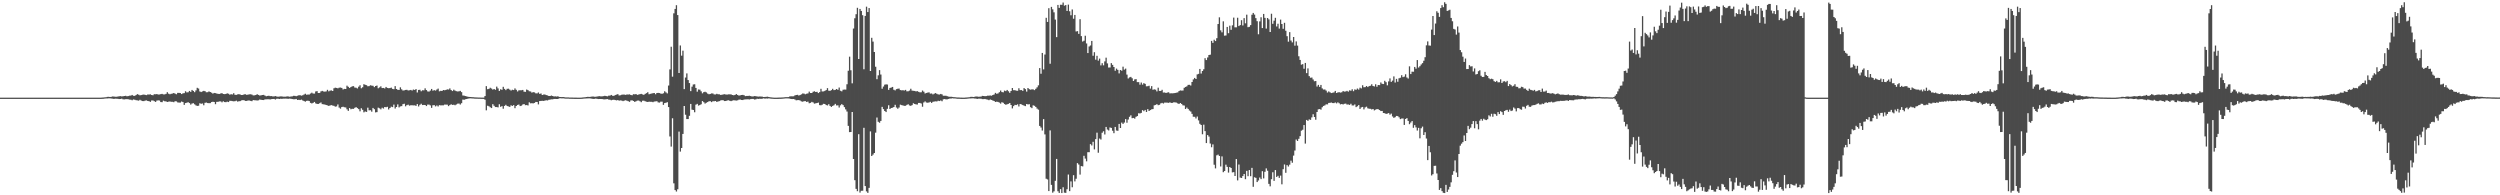 <?xml version="1.0" encoding="UTF-8"?>
<svg xmlns="http://www.w3.org/2000/svg" width="1920" height="150">
  <path d="M0 75.000h1v1.000H0zM1 75.000h1v1.000H1zM2 75.000h1v1.000H2zM3 75.000h1v1.000H3zM4 75.000h1v1.000H4zM5 75.000h1v1.000H5zM6 75.000h1v1.000H6zM7 75.000h1v1.000H7zM8 75.000h1v1.000H8zM9 75.000h1v1.000H9zM10 75.000h1v1.000H10zM11 75.000h1v1.000H11zM12 75.000h1v1.000H12zM13 75.000h1v1.000H13zM14 75.000h1v1.000H14zM15 75.000h1v1.000H15zM16 75.000h1v1.000H16zM17 75.000h1v1.000H17zM18 75.000h1v1.000H18zM19 75.000h1v1.000H19zM20 75.000h1v1.000H20zM21 75.000h1v1.000H21zM22 75.000h1v1.000H22zM23 75.000h1v1.000H23zM24 75.000h1v1.000H24zM25 75.000h1v1.000H25zM26 75.000h1v1.000H26zM27 75.000h1v1.000H27zM28 75.000h1v1.000H28zM29 75.000h1v1.000H29zM30 75.000h1v1.000H30zM31 75.000h1v1.000H31zM32 75.000h1v1.000H32zM33 75.000h1v1.000H33zM34 75.000h1v1.000H34zM35 75.000h1v1.000H35zM36 75.000h1v1.000H36zM37 75.000h1v1.000H37zM38 75.000h1v1.000H38zM39 75.000h1v1.000H39zM40 75.000h1v1.000H40zM41 75.000h1v1.000H41zM42 75.000h1v1.000H42zM43 75.000h1v1.000H43zM44 75.000h1v1.000H44zM45 75.000h1v1.000H45zM46 75.000h1v1.000H46zM47 75.000h1v1.000H47zM48 75.000h1v1.000H48zM49 75.000h1v1.000H49zM50 75.000h1v1.000H50zM51 75.000h1v1.000H51zM52 75.000h1v1.000H52zM53 75.000h1v1.000H53zM54 75.000h1v1.000H54zM55 75.000h1v1.000H55zM56 75.000h1v1.000H56zM57 75.000h1v1.000H57zM58 75.000h1v1.000H58zM59 75.000h1v1.000H59zM60 75.000h1v1.000H60zM61 75.000h1v1.000H61zM62 75.000h1v1.000H62zM63 75.000h1v1.000H63zM64 75.000h1v1.000H64zM65 75.000h1v1.000H65zM66 75.000h1v1.000H66zM67 75.000h1v1.000H67zM68 75.000h1v1.000H68zM69 75.000h1v1.000H69zM70 75.000h1v1.000H70zM71 75.000h1v1.000H71zM72 75.000h1v1.000H72zM73 75.000h1v1.000H73zM74 75.000h1v1.000H74zM75 75.000h1v1.000H75zM76 75.000h1v1.000H76zM77 75.000h1v1.000H77zM78 74.916h1v1.000H78zM79 74.856h1v1.000H79zM80 74.747h1v1.000H80zM81 74.629h1v1.000H81zM82 74.378h1v1.234H82zM83 74.365h1v1.161H83zM84 74.475h1v1.035H84zM85 74.344h1v1.356H85zM86 74.084h1v1.668H86zM87 74.129h1v1.834H87zM88 74.312h1v1.489H88zM89 74.281h1v1.547H89zM90 74.129h1v1.771H90zM91 73.933h1v2.174H91zM92 73.841h1v2.205H92zM93 74.043h1v1.748H93zM94 73.948h1v2.336H94zM95 73.731h1v2.606H95zM96 73.561h1v2.617H96zM97 73.911h1v2.230H97zM98 73.788h1v2.423H98zM99 73.464h1v3.048H99zM100 73.407h1v3.176H100zM101 72.921h1v4.058H101zM102 73.552h1v2.825H102zM103 73.624h1v2.976H103zM104 73.036h1v3.913H104zM105 72.314h1v4.773H105zM106 72.717h1v4.593H106zM107 73.197h1v3.455H107zM108 73.003h1v4.274H108zM109 72.777h1v4.831H109zM110 72.587h1v5.102H110zM111 72.867h1v4.406H111zM112 73.049h1v4.037H112zM113 72.544h1v5.027H113zM114 72.589h1v5.113H114zM115 72.462h1v5.780H115zM116 72.962h1v4.211H116zM117 73.181h1v4.001H117zM118 72.339h1v5.373H118zM119 72.387h1v5.881H119zM120 72.225h1v5.036H120zM121 72.626h1v4.418H121zM122 72.574h1v4.637H122zM123 72.310h1v6.085H123zM124 72.110h1v6.393H124zM125 72.517h1v4.776H125zM126 72.519h1v5.258H126zM127 72.075h1v5.814H127zM128 70.812h1v7.511H128zM129 71.945h1v6.151H129zM130 72.412h1v5.494H130zM131 72.053h1v6.118H131zM132 71.812h1v6.363H132zM133 71.427h1v7.048H133zM134 71.957h1v5.777H134zM135 72.384h1v5.472H135zM136 71.344h1v7.284H136zM137 71.342h1v7.450H137zM138 71.478h1v7.331H138zM139 72.228h1v5.771H139zM140 71.698h1v6.674H140zM141 71.506h1v9.052H141zM142 70.100h1v9.043H142zM143 70.955h1v7.928H143zM144 70.850h1v7.662H144zM145 69.829h1v9.327H145zM146 70.573h1v9.753H146zM147 69.082h1v10.443H147zM148 69.836h1v9.424H148zM149 70.824h1v9.279H149zM150 69.401h1v11.565H150zM151 67.411h1v13.953H151zM152 67.999h1v13.200H152zM153 70.251h1v9.070H153zM154 70.723h1v8.982H154zM155 70.205h1v9.267H155zM156 69.806h1v11.029H156zM157 70.063h1v8.891H157zM158 70.863h1v7.908H158zM159 70.825h1v8.342H159zM160 70.215h1v9.064H160zM161 70.672h1v8.510H161zM162 71.184h1v7.217H162zM163 71.870h1v6.267H163zM164 71.370h1v6.977H164zM165 71.522h1v8.501H165zM166 71.847h1v6.405H166zM167 72.112h1v6.091H167zM168 72.123h1v5.774H168zM169 71.758h1v6.142H169zM170 71.511h1v7.060H170zM171 72.184h1v5.577H171zM172 72.315h1v6.087H172zM173 72.135h1v6.359H173zM174 71.669h1v6.399H174zM175 72.001h1v6.374H175zM176 72.691h1v4.721H176zM177 72.329h1v5.131H177zM178 72.530h1v5.119H178zM179 71.575h1v6.257H179zM180 72.799h1v4.911H180zM181 72.847h1v4.453H181zM182 72.505h1v5.521H182zM183 72.286h1v5.499H183zM184 72.600h1v5.048H184zM185 72.979h1v4.138H185zM186 72.915h1v3.968H186zM187 72.459h1v4.560H187zM188 72.421h1v5.116H188zM189 72.876h1v4.639H189zM190 72.653h1v4.522H190zM191 72.429h1v4.780H191zM192 72.411h1v5.064H192zM193 72.635h1v5.070H193zM194 73.264h1v3.588H194zM195 73.215h1v3.792H195zM196 72.958h1v4.083H196zM197 72.341h1v4.892H197zM198 72.913h1v4.125H198zM199 73.363h1v3.061H199zM200 73.215h1v3.420H200zM201 72.956h1v3.845H201zM202 72.854h1v3.994H202zM203 73.440h1v2.888H203zM204 73.931h1v2.343H204zM205 73.669h1v2.586H205zM206 73.518h1v2.708H206zM207 73.808h1v2.575H207zM208 73.778h1v2.336H208zM209 74.013h1v1.996H209zM210 74.034h1v1.929H210zM211 73.790h1v2.636H211zM212 74.080h1v1.812H212zM213 74.279h1v1.504H213zM214 74.153h1v1.854H214zM215 74.016h1v1.825H215zM216 74.052h1v1.877H216zM217 74.248h1v1.528H217zM218 74.262h1v1.513H218zM219 74.260h1v1.483H219zM220 73.993h1v1.850H220zM221 74.079h1v1.785H221zM222 74.270h1v1.452H222zM223 74.106h1v1.751H223zM224 73.969h1v2.138H224zM225 73.555h1v2.696H225zM226 73.609h1v2.628H226zM227 73.876h1v2.095H227zM228 73.525h1v3.266H228zM229 73.176h1v3.466H229zM230 73.131h1v3.735H230zM231 73.459h1v3.036H231zM232 73.163h1v3.999H232zM233 72.584h1v5.047H233zM234 71.986h1v6.099H234zM235 72.757h1v4.705H235zM236 72.597h1v4.733H236zM237 72.599h1v5.008H237zM238 71.847h1v7.142H238zM239 71.166h1v8.320H239zM240 71.835h1v7.177H240zM241 71.861h1v6.438H241zM242 70.237h1v9.167H242zM243 69.965h1v9.841H243zM244 71.430h1v8.386H244zM245 71.398h1v7.922H245zM246 70.217h1v8.473H246zM247 69.771h1v10.181H247zM248 70.267h1v9.846H248zM249 70.409h1v9.893H249zM250 70.179h1v10.449H250zM251 68.965h1v11.990H251zM252 70.127h1v11.226H252zM253 69.583h1v11.425H253zM254 69.409h1v11.313H254zM255 69.907h1v11.159H255zM256 67.784h1v13.526H256zM257 67.314h1v14.608H257zM258 67.543h1v14.191H258zM259 67.815h1v12.408H259zM260 67.304h1v15.355H260zM261 67.210h1v16.240H261zM262 67.537h1v14.688H262zM263 68.732h1v13.254H263zM264 68.260h1v14.099H264zM265 68.362h1v14.194H265zM266 65.785h1v18.174H266zM267 66.680h1v18.474H267zM268 67.509h1v15.503H268zM269 66.854h1v17.056H269zM270 66.290h1v17.258H270zM271 66.157h1v17.441H271zM272 67.212h1v15.604H272zM273 67.401h1v14.893H273zM274 67.941h1v15.093H274zM275 66.542h1v17.260H275zM276 65.473h1v20.038H276zM277 67.774h1v15.350H277zM278 67.024h1v17.292H278zM279 64.671h1v21.625H279zM280 65.126h1v20.503H280zM281 65.438h1v20.524H281zM282 66.231h1v16.434H282zM283 66.136h1v18.611H283zM284 65.474h1v19.169H284zM285 65.729h1v20.021H285zM286 65.909h1v16.999H286zM287 66.936h1v16.916H287zM288 66.046h1v20.262H288zM289 65.666h1v20.446H289zM290 67.787h1v14.920H290zM291 67.147h1v16.075H291zM292 66.290h1v17.682H292zM293 67.623h1v15.107H293zM294 67.527h1v15.838H294zM295 67.924h1v14.276H295zM296 66.743h1v15.613H296zM297 67.544h1v14.493H297zM298 67.733h1v16.314H298zM299 67.613h1v15.310H299zM300 67.263h1v14.653H300zM301 68.271h1v14.016H301zM302 68.530h1v11.824H302zM303 66.132h1v17.210H303zM304 68.366h1v13.801H304zM305 68.977h1v11.213H305zM306 69.093h1v13.410H306zM307 67.088h1v14.633H307zM308 68.621h1v12.894H308zM309 69.541h1v10.459H309zM310 69.377h1v10.304H310zM311 69.072h1v12.609H311zM312 68.942h1v11.825H312zM313 69.480h1v10.909H313zM314 69.344h1v11.794H314zM315 69.094h1v11.754H315zM316 69.524h1v11.302H316zM317 68.737h1v12.206H317zM318 69.072h1v11.805H318zM319 68.388h1v12.917H319zM320 70.998h1v8.922H320zM321 69.046h1v12.709H321zM322 68.892h1v11.575H322zM323 70.099h1v9.548H323zM324 69.343h1v11.359H324zM325 69.396h1v11.173H325zM326 67.816h1v12.839H326zM327 69.147h1v12.305H327zM328 70.206h1v10.150H328zM329 70.352h1v10.005H329zM330 69.565h1v11.370H330zM331 68.315h1v14.540H331zM332 69.644h1v11.186H332zM333 69.246h1v11.496H333zM334 69.576h1v12.125H334zM335 68.763h1v12.248H335zM336 68.053h1v13.723H336zM337 70.163h1v10.590H337zM338 69.721h1v11.245H338zM339 69.895h1v10.977H339zM340 69.141h1v11.730H340zM341 69.325h1v10.995H341zM342 69.071h1v11.261H342zM343 68.614h1v11.754H343zM344 68.745h1v12.790H344zM345 67.912h1v12.766H345zM346 69.176h1v10.883H346zM347 69.926h1v10.658H347zM348 68.845h1v11.571H348zM349 69.573h1v11.261H349zM350 70.034h1v10.180H350zM351 70.233h1v9.376H351zM352 70.124h1v9.396H352zM353 69.768h1v10.510H353zM354 70.739h1v8.513H354zM355 73.333h1v3.154H355zM356 73.470h1v3.163H356zM357 73.799h1v2.423H357zM358 74.020h1v2.025H358zM359 74.332h1v1.413H359zM360 74.430h1v1.126H360zM361 74.496h1v1.006H361zM362 74.623h1v1.000H362zM363 74.666h1v1.000H363zM364 74.761h1v1.000H364zM365 74.806h1v1.000H365zM366 74.830h1v1.000H366zM367 74.885h1v1.000H367zM368 74.904h1v1.000H368zM369 74.937h1v1.000H369zM370 74.956h1v1.000H370zM371 74.973h1v1.000H371zM372 73.761h1v2.849H372zM373 66.128h1v18.602H373zM374 68.520h1v12.683H374zM375 68.239h1v13.394H375zM376 67.375h1v15.031H376zM377 67.982h1v15.004H377zM378 68.839h1v11.190H378zM379 68.356h1v12.883H379zM380 68.988h1v13.249H380zM381 66.515h1v15.718H381zM382 67.903h1v14.573H382zM383 69.827h1v10.231H383zM384 68.542h1v13.479H384zM385 68.967h1v12.538H385zM386 66.672h1v16.814H386zM387 68.232h1v13.138H387zM388 69.205h1v11.303H388zM389 68.192h1v13.241H389zM390 68.073h1v13.630H390zM391 68.839h1v13.265H391zM392 69.535h1v11.367H392zM393 68.928h1v12.441H393zM394 69.196h1v11.528H394zM395 67.875h1v15.236H395zM396 68.988h1v12.401H396zM397 70.269h1v10.317H397zM398 69.364h1v10.930H398zM399 69.319h1v12.151H399zM400 69.333h1v11.801H400zM401 69.069h1v11.227H401zM402 70.376h1v9.507H402zM403 70.545h1v10.258H403zM404 68.780h1v11.896H404zM405 69.215h1v11.781H405zM406 70.080h1v8.535H406zM407 70.248h1v9.103H407zM408 71.121h1v8.160H408zM409 70.779h1v8.628H409zM410 70.946h1v8.126H410zM411 71.676h1v6.602H411zM412 71.740h1v6.602H412zM413 71.001h1v9.166H413zM414 72.074h1v5.539H414zM415 71.758h1v5.780H415zM416 72.964h1v4.449H416zM417 72.579h1v4.934H417zM418 72.545h1v4.696H418zM419 73.015h1v4.001H419zM420 73.275h1v3.879H420zM421 73.738h1v2.903H421zM422 73.711h1v2.781H422zM423 73.383h1v2.906H423zM424 73.729h1v2.567H424zM425 74.095h1v1.873H425zM426 73.984h1v1.982H426zM427 74.131h1v1.900H427zM428 73.913h1v2.137H428zM429 74.447h1v1.053H429zM430 74.480h1v1.000H430zM431 74.555h1v1.000H431zM432 74.499h1v1.000H432zM433 74.667h1v1.000H433zM434 74.787h1v1.000H434zM435 74.780h1v1.000H435zM436 74.780h1v1.000H436zM437 74.884h1v1.000H437zM438 74.888h1v1.000H438zM439 74.925h1v1.000H439zM440 74.941h1v1.000H440zM441 74.964h1v1.000H441zM442 74.967h1v1.000H442zM443 74.989h1v1.000H443zM444 74.997h1v1.000H444zM445 74.999h1v1.000H445zM446 74.933h1v1.000H446zM447 74.857h1v1.000H447zM448 74.749h1v1.000H448zM449 74.654h1v1.000H449zM450 74.500h1v1.113H450zM451 74.365h1v1.204H451zM452 74.422h1v1.087H452zM453 74.344h1v1.288H453zM454 74.209h1v1.544H454zM455 74.084h1v1.879H455zM456 74.287h1v1.626H456zM457 74.281h1v1.423H457zM458 74.129h1v1.771H458zM459 73.942h1v2.165H459zM460 73.841h1v2.205H460zM461 74.043h1v1.971H461zM462 73.987h1v2.092H462zM463 73.847h1v2.453H463zM464 73.561h1v2.776H464zM465 73.758h1v2.415H465zM466 73.985h1v2.113H466zM467 73.464h1v3.048H467zM468 73.407h1v3.176H468zM469 72.921h1v4.058H469zM470 73.516h1v3.197H470zM471 73.624h1v2.976H471zM472 73.036h1v3.827H472zM473 72.666h1v4.421H473zM474 72.314h1v4.530H474zM475 73.304h1v4.007H475zM476 73.171h1v3.921H476zM477 72.777h1v4.500H477zM478 72.587h1v5.102H478zM479 72.644h1v4.629H479zM480 72.867h1v4.160H480zM481 72.544h1v4.811H481zM482 72.589h1v5.113H482zM483 72.462h1v5.780H483zM484 72.962h1v4.211H484zM485 73.181h1v3.857H485zM486 72.339h1v5.207H486zM487 72.430h1v5.838H487zM488 72.225h1v5.564H488zM489 72.847h1v4.414H489zM490 72.626h1v4.585H490zM491 72.310h1v5.438H491zM492 72.110h1v6.393H492zM493 72.513h1v4.876H493zM494 72.879h1v4.414H494zM495 72.075h1v5.701H495zM496 71.548h1v6.564H496zM497 70.812h1v7.511H497zM498 72.412h1v5.684H498zM499 72.053h1v6.118H499zM500 71.812h1v6.363H500zM501 71.589h1v6.885H501zM502 71.427h1v6.573H502zM503 72.404h1v5.452H503zM504 71.403h1v6.316H504zM505 71.342h1v7.286H505zM506 71.456h1v7.354H506zM507 71.908h1v6.150H507zM508 72.034h1v6.071H508zM509 71.626h1v8.932H509zM510 70.100h1v9.042H510zM511 70.955h1v7.928H511zM512 71.728h1v6.784H512zM513 65.706h1v16.514H513zM514 53.314h1v51.477H514zM515 35.914h1v76.671H515zM516 58.860h1v31.980H516zM517 10.238h1v130.573H517zM518 6.877h1v139.112H518zM519 3.993h1v143.101H519zM520 11.590h1v133.760H520zM521 56.089h1v44.997H521zM522 34.912h1v81.540H522zM523 42.771h1v70.869H523zM524 38.927h1v63.921H524zM525 68.443h1v12.948H525zM526 59.533h1v28.571H526zM527 56.386h1v35.035H527zM528 61.494h1v29.948H528zM529 63.771h1v25.167H529zM530 70.012h1v9.806H530zM531 66.577h1v17.666H531zM532 64.844h1v19.660H532zM533 64.726h1v21.512H533zM534 67.514h1v12.893H534zM535 70.391h1v9.369H535zM536 68.732h1v12.388H536zM537 68.866h1v11.848H537zM538 70.168h1v9.929H538zM539 71.670h1v5.938H539zM540 70.738h1v7.753H540zM541 70.462h1v9.101H541zM542 70.941h1v7.975H542zM543 71.907h1v6.505H543zM544 72.381h1v5.378H544zM545 72.121h1v5.602H545zM546 71.709h1v6.723H546zM547 71.774h1v6.011H547zM548 72.511h1v5.256H548zM549 72.562h1v4.993H549zM550 72.058h1v6.241H550zM551 72.400h1v5.520H551zM552 72.430h1v5.229H552zM553 72.934h1v4.230H553zM554 72.763h1v4.141H554zM555 72.521h1v4.509H555zM556 72.326h1v5.273H556zM557 72.618h1v4.929H557zM558 72.661h1v4.492H558zM559 72.445h1v4.570H559zM560 72.436h1v4.986H560zM561 72.498h1v5.187H561zM562 72.977h1v4.297H562zM563 73.173h1v3.819H563zM564 72.920h1v4.178H564zM565 72.263h1v4.976H565zM566 72.912h1v4.122H566zM567 73.426h1v3.138H567zM568 73.212h1v3.221H568zM569 72.959h1v3.824H569zM570 72.851h1v4.012H570zM571 73.181h1v3.283H571zM572 73.840h1v2.492H572zM573 73.657h1v2.614H573zM574 73.668h1v2.563H574zM575 73.518h1v2.864H575zM576 73.778h1v2.340H576zM577 74.070h1v1.933H577zM578 74.011h1v1.979H578zM579 73.771h1v2.647H579zM580 73.888h1v2.393H580zM581 74.061h1v1.761H581zM582 74.166h1v1.794H582zM583 74.062h1v1.773H583zM584 74.115h1v1.833H584zM585 74.252h1v1.517H585zM586 74.472h1v1.062H586zM587 74.442h1v1.330H587zM588 74.346h1v1.292H588zM589 74.252h1v1.469H589zM590 74.520h1v1.007H590zM591 74.721h1v1.000H591zM592 74.807h1v1.000H592zM593 74.891h1v1.000H593zM594 74.999h1v1.000H594zM595 74.994h1v1.000H595zM596 74.984h1v1.000H596zM597 74.965h1v1.000H597zM598 74.929h1v1.000H598zM599 74.919h1v1.000H599zM600 74.861h1v1.000H600zM601 74.797h1v1.000H601zM602 74.700h1v1.000H602zM603 74.585h1v1.000H603zM604 74.590h1v1.000H604zM605 74.532h1v1.067H605zM606 74.084h1v1.663H606zM607 73.953h1v2.072H607zM608 73.961h1v2.129H608zM609 73.910h1v2.097H609zM610 73.289h1v3.172H610zM611 72.982h1v4.073H611zM612 72.824h1v4.053H612zM613 73.362h1v3.501H613zM614 72.991h1v4.223H614zM615 72.426h1v5.426H615zM616 71.790h1v6.363H616zM617 71.896h1v5.815H617zM618 72.419h1v5.260H618zM619 71.999h1v6.276H619zM620 71.726h1v6.323H620zM621 70.357h1v8.933H621zM622 71.435h1v7.554H622zM623 71.439h1v6.777H623zM624 70.445h1v8.239H624zM625 70.112h1v9.485H625zM626 70.676h1v8.663H626zM627 70.495h1v8.586H627zM628 71.491h1v7.322H628zM629 70.778h1v9.987H629zM630 68.181h1v12.714H630zM631 70.241h1v10.204H631zM632 70.201h1v9.510H632zM633 69.787h1v10.076H633zM634 69.156h1v11.531H634zM635 67.698h1v13.289H635zM636 69.637h1v10.389H636zM637 69.786h1v11.596H637zM638 69.242h1v12.860H638zM639 68.180h1v13.189H639zM640 69.235h1v11.608H640zM641 69.036h1v10.745H641zM642 68.366h1v12.613H642zM643 68.948h1v11.934H643zM644 67.226h1v15.348H644zM645 69.685h1v11.190H645zM646 70.133h1v9.850H646zM647 68.922h1v11.841H647zM648 68.785h1v13.472H648zM649 68.835h1v15.194H649zM650 64.733h1v20.919H650zM651 54.308h1v42.341H651zM652 43.506h1v57.953H652zM653 53.982h1v47.397H653zM654 63.987h1v22.038H654zM655 21.906h1v100.196H655zM656 14.043h1v124.355H656zM657 10.898h1v134.163H657zM658 6.015h1v140.819H658zM659 45.328h1v57.724H659zM660 6.854h1v141.081H660zM661 8.394h1v138.145H661zM662 11.655h1v134.807H662zM663 53.194h1v44.939H663zM664 12.246h1v130.642H664zM665 5.125h1v141.888H665zM666 9.281h1v138.829H666zM667 6.180h1v138.113H667zM668 54.546h1v46.356H668zM669 29.036h1v90.763H669zM670 31.937h1v86.801H670zM671 39.923h1v77.597H671zM672 51.248h1v50.655H672zM673 60.834h1v29.450H673zM674 57.861h1v35.705H674zM675 53.838h1v40.443H675zM676 57.240h1v35.653H676zM677 68.123h1v13.951H677zM678 66.462h1v17.376H678zM679 65.007h1v20.242H679zM680 64.769h1v21.292H680zM681 64.947h1v18.597H681zM682 68.993h1v11.866H682zM683 67.529h1v16.172H683zM684 67.252h1v15.708H684zM685 66.774h1v15.977H685zM686 68.929h1v13.236H686zM687 69.407h1v11.059H687zM688 68.431h1v14.172H688zM689 68.128h1v15.388H689zM690 67.975h1v14.631H690zM691 69.180h1v11.193H691zM692 69.395h1v11.337H692zM693 69.298h1v11.707H693zM694 69.540h1v11.769H694zM695 69.002h1v12.245H695zM696 70.144h1v10.383H696zM697 70.083h1v9.999H697zM698 69.575h1v11.443H698zM699 68.171h1v13.145H699zM700 69.599h1v11.129H700zM701 69.718h1v9.614H701zM702 69.837h1v10.021H702zM703 70.203h1v9.983H703zM704 69.986h1v10.271H704zM705 70.514h1v8.514H705zM706 70.905h1v8.169H706zM707 70.851h1v8.683H707zM708 69.541h1v12.452H708zM709 70.404h1v8.275H709zM710 71.787h1v6.092H710zM711 71.385h1v7.386H711zM712 71.138h1v7.779H712zM713 70.904h1v7.773H713zM714 71.907h1v6.296H714zM715 71.804h1v7.263H715zM716 72.497h1v5.691H716zM717 71.924h1v6.056H717zM718 71.469h1v6.365H718zM719 72.039h1v5.899H719zM720 72.518h1v4.823H720zM721 72.628h1v5.005H721zM722 72.147h1v5.005H722zM723 72.475h1v5.309H723zM724 73.549h1v2.735H724zM725 73.544h1v2.549H725zM726 73.515h1v2.824H726zM727 73.891h1v2.411H727zM728 74.185h1v1.795H728zM729 74.332h1v1.329H729zM730 74.285h1v1.387H730zM731 74.465h1v1.006H731zM732 74.617h1v1.000H732zM733 74.639h1v1.000H733zM734 74.793h1v1.000H734zM735 74.871h1v1.000H735zM736 74.878h1v1.000H736zM737 74.954h1v1.000H737zM738 74.975h1v1.000H738zM739 74.989h1v1.000H739zM740 74.994h1v1.000H740zM741 74.916h1v1.000H741zM742 74.856h1v1.000H742zM743 74.748h1v1.000H743zM744 74.625h1v1.000H744zM745 74.389h1v1.218H745zM746 74.352h1v1.176H746zM747 74.477h1v1.019H747zM748 74.327h1v1.356H748zM749 74.067h1v1.670H749zM750 74.133h1v1.837H750zM751 74.279h1v1.519H751zM752 74.239h1v1.537H752zM753 74.114h1v1.735H753zM754 73.648h1v2.476H754zM755 73.737h1v2.375H755zM756 73.878h1v2.101H756zM757 73.804h1v2.548H757zM758 73.491h1v2.998H758zM759 73.452h1v3.502H759zM760 73.303h1v3.066H760zM761 73.547h1v3.182H761zM762 72.968h1v4.267H762zM763 72.563h1v5.022H763zM764 71.345h1v6.996H764zM765 72.063h1v5.996H765zM766 71.733h1v6.541H766zM767 70.817h1v7.972H767zM768 69.542h1v10.006H768zM769 70.684h1v7.829H769zM770 70.905h1v8.029H770zM771 69.573h1v10.375H771zM772 69.971h1v10.501H772zM773 69.090h1v10.991H773zM774 70.104h1v9.689H774zM775 71.275h1v7.840H775zM776 69.900h1v10.725H776zM777 67.603h1v15.628H777zM778 69.287h1v12.208H778zM779 69.277h1v11.284H779zM780 69.649h1v11.047H780zM781 69.753h1v10.369H781zM782 67.801h1v13.945H782zM783 69.226h1v10.647H783zM784 69.159h1v11.016H784zM785 69.792h1v10.895H785zM786 67.656h1v13.500H786zM787 68.433h1v13.058H787zM788 70.347h1v9.509H788zM789 67.596h1v12.640H789zM790 68.487h1v11.546H790zM791 68.870h1v13.461H791zM792 68.616h1v14.405H792zM793 68.682h1v12.232H793zM794 69.240h1v12.019H794zM795 68.200h1v13.940H795zM796 67.068h1v16.360H796zM797 65.548h1v18.654H797zM798 52.260h1v44.453H798zM799 56.626h1v41.307H799zM800 40.645h1v59.621H800zM801 53.301h1v38.210H801zM802 41.904h1v61.302H802zM803 13.673h1v123.617H803zM804 16.821h1v121.032H804zM805 6.303h1v140.449H805zM806 48.967h1v51.178H806zM807 5.264h1v136.738H807zM808 7.158h1v140.829H808zM809 9.474h1v137.469H809zM810 15.076h1v123.796H810zM811 28.518h1v93.549H811zM812 3.793h1v143.100H812zM813 6.017h1v142.163H813zM814 3.617h1v141.633H814zM815 3.669h1v144.619H815zM816 1.921h1v141.912H816zM817 4.337h1v143.607H817zM818 3.867h1v144.273H818zM819 8.410h1v136.937H819zM820 3.542h1v130.511H820zM821 8.657h1v138.148H821zM822 11.700h1v127.620H822zM823 7.248h1v136.573H823zM824 14.376h1v120.167H824zM825 11.476h1v127.838H825zM826 24.163h1v113.122H826zM827 23.897h1v101.379H827zM828 26.002h1v100.354H828zM829 14.748h1v119.336H829zM830 27.768h1v99.753H830zM831 31.912h1v95.892H831zM832 31.297h1v88.370H832zM833 27.446h1v94.381H833zM834 33.358h1v90.546H834zM835 40.757h1v76.145H835zM836 35.672h1v81.217H836zM837 34.928h1v75.786H837zM838 31.442h1v80.285H838zM839 42.821h1v66.059H839zM840 40.109h1v74.641H840zM841 45.843h1v60.990H841zM842 42.867h1v59.033H842zM843 46.551h1v70.766H843zM844 45.000h1v61.411H844zM845 50.240h1v56.926H845zM846 48.553h1v53.383H846zM847 50.151h1v50.647H847zM848 47.179h1v56.095H848zM849 44.313h1v53.178H849zM850 48.665h1v50.826H850zM851 51.854h1v48.351H851zM852 51.836h1v46.077H852zM853 48.492h1v49.778H853zM854 49.794h1v50.592H854zM855 51.448h1v50.849H855zM856 54.313h1v43.183H856zM857 52.687h1v47.562H857zM858 53.650h1v46.798H858zM859 56.369h1v38.804H859zM860 53.771h1v44.543H860zM861 54.318h1v39.830H861zM862 51.188h1v43.991H862zM863 53.467h1v40.624H863zM864 52.681h1v38.815H864zM865 57.283h1v36.961H865zM866 60.283h1v31.496H866zM867 59.447h1v30.279H867zM868 59.058h1v29.531H868zM869 60.084h1v30.680H869zM870 62.196h1v28.400H870zM871 60.974h1v30.138H871zM872 60.765h1v28.961H872zM873 63.067h1v26.091H873zM874 63.076h1v23.937H874zM875 65.038h1v22.089H875zM876 63.396h1v23.301H876zM877 64.973h1v19.598H877zM878 63.835h1v21.567H878zM879 64.409h1v20.034H879zM880 66.308h1v19.715H880zM881 66.200h1v17.597H881zM882 65.858h1v19.398H882zM883 68.070h1v16.450H883zM884 66.167h1v17.821H884zM885 68.929h1v14.825H885zM886 68.631h1v12.250H886zM887 68.873h1v11.730H887zM888 70.215h1v9.738H888zM889 67.314h1v13.458H889zM890 69.821h1v10.658H890zM891 69.857h1v9.557H891zM892 68.971h1v10.029H892zM893 71.047h1v8.481H893zM894 71.032h1v7.760H894zM895 71.401h1v7.400H895zM896 71.081h1v7.787H896zM897 70.852h1v8.152H897zM898 71.736h1v6.836H898zM899 71.637h1v7.395H899zM900 71.655h1v7.338H900zM901 71.575h1v6.989H901zM902 71.435h1v7.222H902zM903 71.174h1v7.626H903zM904 70.942h1v8.456H904zM905 69.952h1v9.918H905zM906 69.443h1v9.671H906zM907 69.599h1v10.206H907zM908 69.518h1v11.358H908zM909 67.456h1v13.590H909zM910 66.777h1v16.916H910zM911 66.307h1v16.327H911zM912 65.190h1v18.452H912zM913 65.127h1v19.775H913zM914 65.679h1v19.987H914zM915 62.996h1v24.441H915zM916 60.992h1v28.641H916zM917 59.851h1v29.858H917zM918 60.672h1v30.290H918zM919 57.148h1v32.360H919zM920 56.735h1v35.750H920zM921 52.960h1v42.131H921zM922 56.480h1v39.521H922zM923 54.541h1v48.593H923zM924 53.200h1v42.528H924zM925 44.703h1v55.998H925zM926 46.151h1v63.721H926zM927 44.151h1v59.570H927zM928 42.259h1v62.629H928zM929 41.984h1v68.266H929zM930 31.402h1v81.708H930zM931 32.943h1v77.958H931zM932 30.532h1v96.001H932zM933 31.521h1v97.805H933zM934 29.357h1v89.914H934zM935 18.441h1v100.312H935zM936 13.287h1v106.509H936zM937 23.270h1v104.593H937zM938 24.824h1v95.297H938zM939 16.388h1v115.842H939zM940 27.394h1v103.960H940zM941 27.214h1v99.247H941zM942 20.677h1v107.475H942zM943 25.487h1v107.087H943zM944 19.707h1v108.528H944zM945 22.880h1v106.162H945zM946 19.464h1v112.933H946zM947 13.496h1v118.710H947zM948 20.976h1v114.216H948zM949 20.987h1v101.196H949zM950 13.609h1v124.962H950zM951 20.040h1v106.303H951zM952 19.255h1v117.119H952zM953 15.538h1v121.190H953zM954 19.542h1v115.669H954zM955 13.936h1v119.693H955zM956 17.903h1v119.721H956zM957 11.266h1v119.981H957zM958 20.868h1v114.471H958zM959 20.564h1v110.071H959zM960 19.308h1v116.013H960zM961 11.320h1v117.609H961zM962 9.947h1v133.534H962zM963 11.219h1v124.937H963zM964 13.942h1v122.646H964zM965 16.272h1v123.536H965zM966 26.298h1v112.296H966zM967 16.457h1v119.886H967zM968 13.272h1v124.324H968zM969 21.538h1v109.965H969zM970 10.700h1v126.318H970zM971 13.705h1v118.251H971zM972 21.965h1v107.384H972zM973 13.849h1v117.286H973zM974 14.915h1v126.272H974zM975 24.574h1v118.519H975zM976 10.538h1v127.092H976zM977 18.274h1v114.042H977zM978 15.884h1v123.031H978zM979 13.682h1v116.916H979zM980 20.311h1v115.566H980zM981 18.218h1v116.779H981zM982 21.948h1v114.646H982zM983 15.047h1v119.833H983zM984 18.433h1v123.134H984zM985 22.094h1v107.827H985zM986 17.500h1v108.834H986zM987 23.612h1v109.112H987zM988 27.825h1v98.982H988zM989 32.014h1v95.908H989zM990 24.672h1v101.784H990zM991 31.141h1v92.233H991zM992 32.572h1v92.414H992zM993 28.397h1v91.109H993zM994 35.056h1v80.579H994zM995 31.780h1v75.389H995zM996 35.002h1v73.261H996zM997 43.235h1v63.381H997zM998 46.030h1v58.531H998zM999 49.652h1v50.699H999zM1000 49.241h1v50.399H1000zM1001 52.795h1v43.251H1001zM1002 48.344h1v61.930H1002zM1003 56.183h1v35.949H1003zM1004 52.514h1v40.287H1004zM1005 58.472h1v33.232H1005zM1006 59.716h1v32.354H1006zM1007 59.541h1v30.624H1007zM1008 61.041h1v26.703H1008zM1009 62.404h1v27.443H1009zM1010 62.208h1v29.751H1010zM1011 66.477h1v19.533H1011zM1012 65.171h1v18.806H1012zM1013 66.726h1v17.046H1013zM1014 65.242h1v18.972H1014zM1015 67.876h1v14.484H1015zM1016 68.778h1v12.578H1016zM1017 68.730h1v12.206H1017zM1018 69.597h1v10.542H1018zM1019 71.091h1v9.073H1019zM1020 70.213h1v8.833H1020zM1021 70.914h1v8.023H1021zM1022 71.469h1v7.253H1022zM1023 71.228h1v7.902H1023zM1024 70.947h1v8.235H1024zM1025 69.841h1v8.856H1025zM1026 71.421h1v8.002H1026zM1027 70.977h1v7.610H1027zM1028 70.805h1v8.523H1028zM1029 71.108h1v9.059H1029zM1030 70.883h1v8.971H1030zM1031 69.925h1v10.301H1031zM1032 70.331h1v9.386H1032zM1033 70.237h1v9.316H1033zM1034 69.765h1v10.539H1034zM1035 70.384h1v9.852H1035zM1036 69.359h1v11.215H1036zM1037 69.684h1v9.985H1037zM1038 68.555h1v12.442H1038zM1039 70.037h1v10.963H1039zM1040 68.678h1v11.575H1040zM1041 68.946h1v13.338H1041zM1042 68.003h1v13.591H1042zM1043 68.820h1v11.868H1043zM1044 67.307h1v16.333H1044zM1045 67.879h1v14.580H1045zM1046 65.463h1v16.662H1046zM1047 67.036h1v16.992H1047zM1048 66.894h1v15.611H1048zM1049 66.054h1v15.864H1049zM1050 66.874h1v16.317H1050zM1051 66.098h1v17.395H1051zM1052 65.823h1v17.758H1052zM1053 64.694h1v19.383H1053zM1054 66.054h1v17.655H1054zM1055 66.402h1v18.361H1055zM1056 64.736h1v19.466H1056zM1057 66.628h1v17.120H1057zM1058 65.289h1v18.629H1058zM1059 65.360h1v19.183H1059zM1060 63.327h1v21.956H1060zM1061 64.339h1v20.862H1061zM1062 64.565h1v22.237H1062zM1063 62.079h1v24.859H1063zM1064 63.133h1v24.353H1064zM1065 65.529h1v21.692H1065zM1066 62.516h1v24.344H1066zM1067 60.200h1v27.857H1067zM1068 62.899h1v24.332H1068zM1069 61.917h1v27.529H1069zM1070 58.662h1v31.863H1070zM1071 63.371h1v26.661H1071zM1072 60.581h1v28.446H1072zM1073 62.751h1v26.461H1073zM1074 60.126h1v29.990H1074zM1075 59.683h1v31.818H1075zM1076 57.751h1v33.275H1076zM1077 59.256h1v31.732H1077zM1078 58.818h1v37.122H1078zM1079 57.048h1v34.335H1079zM1080 59.471h1v31.276H1080zM1081 60.293h1v32.606H1081zM1082 50.961h1v44.399H1082zM1083 56.868h1v37.245H1083zM1084 55.045h1v37.925H1084zM1085 55.078h1v43.057H1085zM1086 51.397h1v44.685H1086zM1087 52.760h1v45.059H1087zM1088 46.153h1v54.113H1088zM1089 51.891h1v46.300H1089zM1090 50.829h1v55.398H1090zM1091 49.516h1v48.981H1091zM1092 48.480h1v48.749H1092zM1093 46.667h1v57.035H1093zM1094 43.923h1v57.616H1094zM1095 34.835h1v71.568H1095zM1096 31.777h1v91.213H1096zM1097 34.908h1v77.178H1097zM1098 35.077h1v81.847H1098zM1099 22.751h1v111.991H1099zM1100 12.268h1v121.515H1100zM1101 26.948h1v100.432H1101zM1102 18.050h1v109.250H1102zM1103 8.645h1v124.589H1103zM1104 9.848h1v128.389H1104zM1105 12.953h1v132.935H1105zM1106 6.172h1v138.299H1106zM1107 3.982h1v142.829H1107zM1108 5.506h1v142.559H1108zM1109 1.724h1v146.565H1109zM1110 2.994h1v139.006H1110zM1111 8.418h1v138.979H1111zM1112 7.968h1v137.581H1112zM1113 7.468h1v136.044H1113zM1114 13.754h1v126.264H1114zM1115 16.323h1v117.902H1115zM1116 22.157h1v109.331H1116zM1117 22.672h1v100.490H1117zM1118 26.590h1v105.895H1118zM1119 20.349h1v115.619H1119zM1120 25.023h1v93.261H1120zM1121 38.444h1v73.424H1121zM1122 40.146h1v70.185H1122zM1123 43.518h1v65.642H1123zM1124 47.548h1v56.478H1124zM1125 44.940h1v63.344H1125zM1126 53.055h1v49.104H1126zM1127 53.017h1v43.629H1127zM1128 50.014h1v49.213H1128zM1129 51.069h1v46.980H1129zM1130 50.907h1v44.380H1130zM1131 54.863h1v38.101H1131zM1132 52.527h1v45.961H1132zM1133 57.166h1v35.895H1133zM1134 56.852h1v38.471H1134zM1135 54.672h1v44.630H1135zM1136 53.962h1v38.731H1136zM1137 58.168h1v33.159H1137zM1138 59.161h1v33.516H1138zM1139 59.040h1v32.142H1139zM1140 55.169h1v36.738H1140zM1141 57.658h1v34.627H1141zM1142 58.388h1v33.192H1142zM1143 60.039h1v28.525H1143zM1144 60.812h1v28.614H1144zM1145 60.423h1v26.963H1145zM1146 60.835h1v28.798H1146zM1147 62.383h1v24.976H1147zM1148 62.903h1v24.808H1148zM1149 62.092h1v26.848H1149zM1150 63.242h1v22.851H1150zM1151 63.158h1v24.442H1151zM1152 60.915h1v24.492H1152zM1153 63.750h1v22.349H1153zM1154 62.577h1v25.665H1154zM1155 62.370h1v22.881H1155zM1156 63.116h1v21.577H1156zM1157 62.116h1v22.242H1157zM1158 66.110h1v19.767H1158zM1159 64.561h1v19.627H1159zM1160 65.376h1v19.900H1160zM1161 66.353h1v18.540H1161zM1162 65.863h1v16.691H1162zM1163 64.683h1v18.745H1163zM1164 66.620h1v18.913H1164zM1165 66.696h1v16.349H1165zM1166 67.854h1v15.150H1166zM1167 67.746h1v16.105H1167zM1168 66.597h1v17.655H1168zM1169 66.907h1v15.000H1169zM1170 68.029h1v13.984H1170zM1171 67.985h1v15.360H1171zM1172 69.006h1v12.262H1172zM1173 69.820h1v10.709H1173zM1174 68.083h1v13.880H1174zM1175 68.947h1v13.145H1175zM1176 69.228h1v11.892H1176zM1177 69.688h1v11.051H1177zM1178 68.998h1v11.708H1178zM1179 70.193h1v10.168H1179zM1180 69.937h1v9.834H1180zM1181 69.354h1v9.988H1181zM1182 69.294h1v10.960H1182zM1183 70.678h1v9.542H1183zM1184 68.051h1v11.503H1184zM1185 70.328h1v9.616H1185zM1186 70.307h1v8.666H1186zM1187 69.572h1v9.026H1187zM1188 71.421h1v7.635H1188zM1189 71.367h1v7.071H1189zM1190 71.853h1v6.666H1190zM1191 71.799h1v6.264H1191zM1192 71.519h1v7.162H1192zM1193 72.005h1v6.554H1193zM1194 72.460h1v5.665H1194zM1195 72.102h1v5.829H1195zM1196 71.721h1v5.989H1196zM1197 72.348h1v5.396H1197zM1198 72.697h1v4.742H1198zM1199 72.670h1v4.863H1199zM1200 72.665h1v4.803H1200zM1201 72.857h1v4.572H1201zM1202 72.908h1v4.294H1202zM1203 72.856h1v4.225H1203zM1204 72.537h1v4.964H1204zM1205 73.133h1v3.726H1205zM1206 73.175h1v3.760H1206zM1207 73.208h1v3.796H1207zM1208 72.968h1v4.092H1208zM1209 73.114h1v3.448H1209zM1210 73.459h1v2.951H1210zM1211 73.186h1v3.187H1211zM1212 73.339h1v2.845H1212zM1213 73.650h1v2.574H1213zM1214 73.612h1v2.471H1214zM1215 73.761h1v2.154H1215zM1216 74.061h1v2.057H1216zM1217 73.810h1v2.543H1217zM1218 74.018h1v1.836H1218zM1219 74.265h1v1.496H1219zM1220 74.113h1v1.700H1220zM1221 74.302h1v1.412H1221zM1222 74.381h1v1.371H1222zM1223 74.341h1v1.356H1223zM1224 74.430h1v1.135H1224zM1225 74.455h1v1.206H1225zM1226 74.472h1v1.079H1226zM1227 74.469h1v1.060H1227zM1228 74.382h1v1.084H1228zM1229 74.573h1v1.000H1229zM1230 74.669h1v1.000H1230zM1231 74.673h1v1.000H1231zM1232 74.721h1v1.000H1232zM1233 74.666h1v1.000H1233zM1234 74.688h1v1.000H1234zM1235 74.732h1v1.000H1235zM1236 74.799h1v1.000H1236zM1237 74.780h1v1.000H1237zM1238 74.831h1v1.000H1238zM1239 74.477h1v1.030H1239zM1240 73.469h1v2.945H1240zM1241 72.290h1v5.607H1241zM1242 70.205h1v9.638H1242zM1243 68.115h1v14.004H1243zM1244 65.852h1v18.526H1244zM1245 65.686h1v18.463H1245zM1246 62.544h1v25.451H1246zM1247 54.551h1v39.041H1247zM1248 54.284h1v42.813H1248zM1249 55.905h1v39.530H1249zM1250 52.648h1v46.589H1250zM1251 31.935h1v90.674H1251zM1252 38.817h1v73.977H1252zM1253 38.026h1v72.835H1253zM1254 40.655h1v64.703H1254zM1255 21.488h1v104.303H1255zM1256 41.775h1v66.178H1256zM1257 38.614h1v79.266H1257zM1258 41.209h1v63.823H1258zM1259 44.260h1v67.106H1259zM1260 27.777h1v89.177H1260zM1261 12.388h1v115.570H1261zM1262 35.626h1v84.587H1262zM1263 25.177h1v101.223H1263zM1264 26.230h1v101.917H1264zM1265 27.254h1v101.871H1265zM1266 28.697h1v97.810H1266zM1267 24.901h1v98.266H1267zM1268 30.487h1v97.983H1268zM1269 27.176h1v103.576H1269zM1270 20.552h1v112.475H1270zM1271 24.081h1v108.035H1271zM1272 25.454h1v105.883H1272zM1273 22.858h1v103.075H1273zM1274 19.700h1v111.731H1274zM1275 7.451h1v128.621H1275zM1276 17.696h1v115.684H1276zM1277 21.565h1v112.334H1277zM1278 13.227h1v116.051H1278zM1279 8.869h1v126.890H1279zM1280 17.561h1v120.991H1280zM1281 9.122h1v127.499H1281zM1282 4.281h1v137.320H1282zM1283 17.464h1v115.548H1283zM1284 15.443h1v118.349H1284zM1285 14.084h1v125.309H1285zM1286 11.873h1v131.395H1286zM1287 17.392h1v122.181H1287zM1288 15.250h1v127.390H1288zM1289 8.082h1v133.595H1289zM1290 5.809h1v137.685H1290zM1291 2.037h1v143.177H1291zM1292 6.833h1v130.522H1292zM1293 16.247h1v125.313H1293zM1294 6.529h1v136.982H1294zM1295 4.843h1v142.024H1295zM1296 16.215h1v129.948H1296zM1297 4.909h1v140.513H1297zM1298 5.533h1v139.311H1298zM1299 9.988h1v134.584H1299zM1300 5.075h1v137.904H1300zM1301 7.262h1v140.104H1301zM1302 8.991h1v130.438H1302zM1303 11.166h1v133.733H1303zM1304 4.970h1v139.199H1304zM1305 9.943h1v130.877H1305zM1306 9.631h1v134.015H1306zM1307 5.508h1v141.018H1307zM1308 5.216h1v138.571H1308zM1309 4.165h1v142.958H1309zM1310 5.225h1v142.202H1310zM1311 4.689h1v142.347H1311zM1312 4.728h1v140.700H1312zM1313 8.901h1v133.593H1313zM1314 8.220h1v137.646H1314zM1315 7.042h1v138.832H1315zM1316 6.599h1v140.524H1316zM1317 6.727h1v140.487H1317zM1318 4.551h1v140.670H1318zM1319 5.213h1v138.035H1319zM1320 5.272h1v140.632H1320zM1321 17.742h1v128.558H1321zM1322 11.774h1v129.458H1322zM1323 4.193h1v137.549H1323zM1324 5.373h1v138.236H1324zM1325 6.257h1v139.173H1325zM1326 5.946h1v139.778H1326zM1327 4.788h1v142.098H1327zM1328 4.517h1v132.172H1328zM1329 6.766h1v132.600H1329zM1330 6.691h1v140.088H1330zM1331 5.093h1v140.465H1331zM1332 12.687h1v127.425H1332zM1333 10.091h1v126.426H1333zM1334 10.806h1v131.766H1334zM1335 7.197h1v135.556H1335zM1336 10.879h1v129.130H1336zM1337 7.655h1v136.520H1337zM1338 5.853h1v138.662H1338zM1339 8.368h1v133.806H1339zM1340 12.022h1v134.114H1340zM1341 2.825h1v140.599H1341zM1342 3.669h1v138.936H1342zM1343 8.261h1v133.825H1343zM1344 12.033h1v131.116H1344zM1345 7.407h1v136.768H1345zM1346 6.706h1v137.604H1346zM1347 9.930h1v129.337H1347zM1348 4.652h1v138.565H1348zM1349 10.911h1v132.323H1349zM1350 4.585h1v142.606H1350zM1351 17.497h1v128.244H1351zM1352 6.227h1v131.373H1352zM1353 8.261h1v137.609H1353zM1354 13.232h1v126.152H1354zM1355 18.200h1v124.180H1355zM1356 7.470h1v138.278H1356zM1357 3.756h1v133.182H1357zM1358 3.000h1v136.339H1358zM1359 3.035h1v133.475H1359zM1360 8.111h1v130.708H1360zM1361 10.296h1v130.378H1361zM1362 8.462h1v136.537H1362zM1363 10.841h1v132.471H1363zM1364 3.989h1v137.411H1364zM1365 7.849h1v131.988H1365zM1366 15.456h1v128.717H1366zM1367 13.914h1v129.693H1367zM1368 14.354h1v131.003H1368zM1369 15.844h1v130.637H1369zM1370 15.512h1v118.946H1370zM1371 6.967h1v137.694H1371zM1372 14.377h1v127.337H1372zM1373 8.787h1v132.555H1373zM1374 8.316h1v136.101H1374zM1375 12.261h1v129.105H1375zM1376 12.950h1v128.999H1376zM1377 8.025h1v134.299H1377zM1378 5.687h1v136.787H1378zM1379 9.640h1v131.407H1379zM1380 8.471h1v135.426H1380zM1381 7.332h1v136.357H1381zM1382 12.298h1v129.564H1382zM1383 12.244h1v132.367H1383zM1384 13.843h1v130.010H1384zM1385 9.578h1v132.150H1385zM1386 74.776h1v1.000H1386zM1387 74.952h1v1.000H1387zM1388 74.994h1v1.000H1388zM1389 74.999h1v1.000H1389zM1390 75.000h1v1.000H1390zM1391 75.000h1v1.000H1391zM1392 75.000h1v1.000H1392zM1393 75.000h1v1.000H1393zM1394 75.000h1v1.000H1394zM1395 75.000h1v1.000H1395zM1396 75.000h1v1.000H1396zM1397 75.000h1v1.000H1397zM1398 75.000h1v1.000H1398zM1399 75.000h1v1.000H1399zM1400 75.000h1v1.000H1400zM1401 75.000h1v1.000H1401zM1402 75.000h1v1.000H1402zM1403 75.000h1v1.000H1403zM1404 1.994h1v146.295H1404zM1405 2.997h1v143.010H1405zM1406 7.369h1v139.999H1406zM1407 7.421h1v138.117H1407zM1408 13.046h1v130.469H1408zM1409 14.007h1v126.799H1409zM1410 16.032h1v117.769H1410zM1411 21.667h1v108.375H1411zM1412 21.963h1v101.483H1412zM1413 26.290h1v109.425H1413zM1414 20.959h1v114.626H1414zM1415 24.517h1v94.771H1415zM1416 39.040h1v74.152H1416zM1417 40.526h1v70.780H1417zM1418 41.256h1v71.783H1418zM1419 42.950h1v63.826H1419zM1420 42.856h1v67.832H1420zM1421 51.992h1v51.049H1421zM1422 51.655h1v47.612H1422zM1423 49.472h1v50.694H1423zM1424 50.479h1v49.303H1424zM1425 52.826h1v43.789H1425zM1426 50.528h1v47.036H1426zM1427 56.389h1v42.428H1427zM1428 57.879h1v36.512H1428zM1429 55.641h1v41.219H1429zM1430 53.581h1v46.198H1430zM1431 52.528h1v40.957H1431zM1432 58.210h1v35.063H1432zM1433 59.156h1v32.226H1433zM1434 53.825h1v38.119H1434zM1435 59.437h1v30.522H1435zM1436 56.813h1v36.386H1436zM1437 59.436h1v33.757H1437zM1438 59.882h1v30.795H1438zM1439 61.224h1v27.050H1439zM1440 60.242h1v28.629H1440zM1441 60.805h1v30.466H1441zM1442 61.351h1v25.811H1442zM1443 61.466h1v27.155H1443zM1444 60.352h1v26.364H1444zM1445 62.913h1v23.693H1445zM1446 60.756h1v28.690H1446zM1447 62.905h1v23.413H1447zM1448 63.055h1v25.714H1448zM1449 62.064h1v25.426H1449zM1450 61.064h1v24.842H1450zM1451 62.748h1v23.048H1451zM1452 60.247h1v24.146H1452zM1453 63.929h1v22.384H1453zM1454 63.882h1v23.152H1454zM1455 65.276h1v18.899H1455zM1456 66.672h1v18.800H1456zM1457 64.705h1v18.925H1457zM1458 63.911h1v22.516H1458zM1459 66.756h1v17.558H1459zM1460 65.943h1v16.314H1460zM1461 66.740h1v17.741H1461zM1462 66.358h1v19.133H1462zM1463 66.182h1v16.953H1463zM1464 66.210h1v16.302H1464zM1465 67.274h1v16.641H1465zM1466 67.502h1v15.230H1466zM1467 69.068h1v12.839H1467zM1468 67.197h1v15.225H1468zM1469 67.850h1v14.615H1469zM1470 68.256h1v14.796H1470zM1471 68.733h1v13.021H1471zM1472 68.816h1v12.691H1472zM1473 68.794h1v12.050H1473zM1474 69.407h1v11.119H1474zM1475 68.815h1v10.855H1475zM1476 70.215h1v9.532H1476zM1477 68.721h1v12.059H1477zM1478 69.778h1v10.995H1478zM1479 67.312h1v12.998H1479zM1480 69.822h1v10.659H1480zM1481 68.973h1v10.027H1481zM1482 69.668h1v9.811H1482zM1483 71.022h1v8.492H1483zM1484 70.965h1v7.865H1484zM1485 71.476h1v7.448H1485zM1486 71.078h1v8.027H1486zM1487 71.639h1v6.958H1487zM1488 71.944h1v7.037H1488zM1489 72.178h1v5.977H1489zM1490 71.736h1v6.517H1490zM1491 71.322h1v6.725H1491zM1492 72.296h1v5.834H1492zM1493 72.376h1v5.421H1493zM1494 72.263h1v5.780H1494zM1495 72.422h1v4.929H1495zM1496 72.268h1v5.548H1496zM1497 72.524h1v4.837H1497zM1498 72.588h1v5.144H1498zM1499 72.438h1v5.168H1499zM1500 72.901h1v4.658H1500zM1501 72.500h1v4.890H1501zM1502 72.754h1v4.976H1502zM1503 72.396h1v4.800H1503zM1504 72.857h1v4.432H1504zM1505 72.327h1v5.199H1505zM1506 72.972h1v4.103H1506zM1507 72.936h1v4.383H1507zM1508 72.957h1v4.076H1508zM1509 72.728h1v4.438H1509zM1510 72.837h1v4.607H1510zM1511 72.841h1v4.671H1511zM1512 72.610h1v4.976H1512zM1513 72.191h1v5.926H1513zM1514 71.416h1v6.968H1514zM1515 72.154h1v5.755H1515zM1516 71.546h1v6.421H1516zM1517 72.033h1v6.090H1517zM1518 71.116h1v7.834H1518zM1519 70.041h1v9.112H1519zM1520 71.260h1v7.046H1520zM1521 71.452h1v7.943H1521zM1522 70.823h1v9.603H1522zM1523 69.959h1v9.911H1523zM1524 70.154h1v9.494H1524zM1525 70.253h1v8.696H1525zM1526 69.971h1v9.710H1526zM1527 70.127h1v9.419H1527zM1528 68.502h1v12.907H1528zM1529 70.339h1v9.555H1529zM1530 70.744h1v8.577H1530zM1531 69.524h1v10.488H1531zM1532 69.686h1v11.939H1532zM1533 69.053h1v14.549H1533zM1534 64.642h1v20.816H1534zM1535 54.361h1v42.223H1535zM1536 43.329h1v58.075H1536zM1537 54.002h1v47.376H1537zM1538 64.018h1v21.813H1538zM1539 21.927h1v100.193H1539zM1540 14.120h1v124.216H1540zM1541 15.325h1v123.081H1541zM1542 6.017h1v140.799H1542zM1543 45.386h1v57.622H1543zM1544 6.867h1v141.066H1544zM1545 8.419h1v138.106H1545zM1546 11.673h1v134.783H1546zM1547 40.410h1v71.523H1547zM1548 12.257h1v130.611H1548zM1549 5.137h1v141.868H1549zM1550 9.298h1v138.810H1550zM1551 6.195h1v138.079H1551zM1552 54.561h1v46.324H1552zM1553 29.074h1v90.685H1553zM1554 31.981h1v86.714H1554zM1555 36.015h1v81.459H1555zM1556 51.283h1v50.582H1556zM1557 63.051h1v23.892H1557zM1558 57.872h1v35.681H1558zM1559 53.852h1v40.415H1559zM1560 57.252h1v35.628H1560zM1561 68.128h1v13.942H1561zM1562 66.469h1v17.363H1562zM1563 65.016h1v20.221H1563zM1564 64.787h1v21.258H1564zM1565 64.974h1v18.534H1565zM1566 68.896h1v11.901H1566zM1567 67.750h1v15.874H1567zM1568 67.353h1v15.466H1568zM1569 67.003h1v15.561H1569zM1570 69.197h1v12.682H1570zM1571 69.679h1v10.528H1571zM1572 68.830h1v13.358H1572zM1573 68.698h1v14.148H1573zM1574 68.508h1v13.466H1574zM1575 69.773h1v10.045H1575zM1576 70.065h1v9.977H1576zM1577 70.128h1v9.988H1577zM1578 70.468h1v9.831H1578zM1579 70.088h1v10.055H1579zM1580 71.046h1v8.447H1580zM1581 71.099h1v7.940H1581zM1582 70.936h1v8.708H1582zM1583 69.829h1v10.015H1583zM1584 71.115h1v8.072H1584zM1585 71.344h1v6.688H1585zM1586 71.460h1v6.782H1586zM1587 71.895h1v6.465H1587zM1588 71.790h1v6.584H1588zM1589 72.219h1v5.260H1589zM1590 72.561h1v4.849H1590zM1591 72.680h1v4.908H1591zM1592 71.985h1v6.840H1592zM1593 72.668h1v4.219H1593zM1594 73.383h1v3.036H1594zM1595 73.375h1v3.334H1595zM1596 73.288h1v3.465H1596zM1597 73.283h1v3.294H1597zM1598 73.795h1v2.431H1598zM1599 73.806h1v2.685H1599zM1600 74.134h1v1.993H1600zM1601 73.986h1v2.019H1601zM1602 73.900h1v1.983H1602zM1603 74.136h1v1.746H1603zM1604 74.315h1v1.329H1604zM1605 74.373h1v1.335H1605zM1606 74.279h1v1.266H1606zM1607 74.369h1v1.332H1607zM1608 74.662h1v1.000H1608zM1609 74.664h1v1.000H1609zM1610 74.672h1v1.000H1610zM1611 74.755h1v1.000H1611zM1612 74.827h1v1.000H1612zM1613 74.861h1v1.000H1613zM1614 74.856h1v1.000H1614zM1615 74.894h1v1.000H1615zM1616 74.925h1v1.000H1616zM1617 74.927h1v1.000H1617zM1618 74.962h1v1.000H1618zM1619 74.976h1v1.000H1619zM1620 74.979h1v1.000H1620zM1621 74.991h1v1.000H1621zM1622 74.996h1v1.000H1622zM1623 74.996h1v1.000H1623zM1624 74.998h1v1.000H1624zM1625 74.916h1v1.000H1625zM1626 74.857h1v1.000H1626zM1627 74.747h1v1.000H1627zM1628 74.629h1v1.000H1628zM1629 74.379h1v1.233H1629zM1630 74.366h1v1.160H1630zM1631 74.475h1v1.034H1631zM1632 74.345h1v1.355H1632zM1633 74.085h1v1.667H1633zM1634 74.130h1v1.833H1634zM1635 74.310h1v1.490H1635zM1636 74.281h1v1.422H1636zM1637 74.130h1v1.770H1637zM1638 73.934h1v2.172H1638zM1639 73.842h1v2.203H1639zM1640 74.044h1v1.746H1640zM1641 73.988h1v2.296H1641zM1642 73.732h1v2.604H1642zM1643 73.562h1v2.615H1643zM1644 73.912h1v2.229H1644zM1645 73.789h1v2.421H1645zM1646 73.465h1v3.046H1646zM1647 73.408h1v3.174H1647zM1648 72.922h1v4.056H1648zM1649 73.553h1v2.823H1649zM1650 73.625h1v2.974H1650zM1651 73.038h1v3.910H1651zM1652 72.315h1v4.769H1652zM1653 72.719h1v4.590H1653zM1654 73.198h1v3.453H1654zM1655 73.004h1v4.271H1655zM1656 72.779h1v4.828H1656zM1657 72.588h1v5.099H1657zM1658 72.645h1v4.626H1658zM1659 72.869h1v4.215H1659zM1660 72.545h1v5.024H1660zM1661 72.590h1v5.110H1661zM1662 72.464h1v5.776H1662zM1663 72.963h1v4.208H1663zM1664 73.183h1v3.998H1664zM1665 72.341h1v5.292H1665zM1666 72.389h1v5.876H1666zM1667 72.227h1v5.033H1667zM1668 72.628h1v4.415H1668zM1669 72.657h1v4.553H1669zM1670 72.312h1v6.080H1670zM1671 72.112h1v6.388H1671zM1672 72.515h1v4.728H1672zM1673 72.521h1v5.254H1673zM1674 72.077h1v5.810H1674zM1675 70.815h1v7.506H1675zM1676 71.947h1v6.147H1676zM1677 72.414h1v5.490H1677zM1678 72.055h1v6.113H1678zM1679 71.814h1v6.358H1679zM1680 71.429h1v7.043H1680zM1681 71.959h1v5.773H1681zM1682 72.386h1v5.468H1682zM1683 71.347h1v7.279H1683zM1684 71.345h1v7.445H1684zM1685 71.481h1v7.326H1685zM1686 72.402h1v5.596H1686zM1687 71.781h1v6.589H1687zM1688 71.508h1v9.046H1688zM1689 70.103h1v9.036H1689zM1690 70.958h1v7.922H1690zM1691 70.853h1v7.657H1691zM1692 58.290h1v28.694H1692zM1693 35.960h1v68.782H1693zM1694 38.354h1v74.184H1694zM1695 51.102h1v43.836H1695zM1696 10.264h1v134.744H1696zM1697 6.893h1v139.826H1697zM1698 4.003h1v143.084H1698zM1699 53.663h1v38.562H1699zM1700 39.565h1v76.854H1700zM1701 34.948h1v78.653H1701zM1702 42.808h1v62.471H1702zM1703 38.974h1v63.833H1703zM1704 68.367h1v16.414H1704zM1705 59.544h1v28.609H1705zM1706 56.398h1v35.011H1706zM1707 61.504h1v29.927H1707zM1708 63.779h1v25.149H1708zM1709 68.063h1v14.054H1709zM1710 66.583h1v17.654H1710zM1711 64.851h1v19.646H1711zM1712 64.734h1v21.497H1712zM1713 71.304h1v7.131H1713zM1714 70.294h1v10.492H1714zM1715 68.737h1v12.379H1715zM1716 68.870h1v11.840H1716zM1717 70.171h1v9.923H1717zM1718 71.672h1v5.959H1718zM1719 70.466h1v9.094H1719zM1720 71.154h1v7.412H1720zM1721 70.944h1v7.969H1721zM1722 72.058h1v6.230H1722zM1723 72.553h1v5.205H1723zM1724 71.711h1v6.282H1724zM1725 71.970h1v6.460H1725zM1726 71.776h1v5.992H1726zM1727 72.725h1v4.969H1727zM1728 72.563h1v4.987H1728zM1729 72.062h1v6.235H1729zM1730 72.400h1v5.517H1730zM1731 72.710h1v4.949H1731zM1732 72.938h1v4.227H1732zM1733 72.605h1v4.298H1733zM1734 72.529h1v4.502H1734zM1735 72.323h1v5.267H1735zM1736 72.771h1v4.775H1736zM1737 72.659h1v4.491H1737zM1738 72.451h1v4.790H1738zM1739 72.435h1v4.980H1739zM1740 72.652h1v5.028H1740zM1741 73.101h1v4.159H1741zM1742 73.183h1v3.816H1742zM1743 72.921h1v4.186H1743zM1744 72.269h1v4.964H1744zM1745 72.920h1v4.118H1745zM1746 73.356h1v3.078H1746zM1747 73.223h1v3.427H1747zM1748 72.948h1v3.844H1748zM1749 72.832h1v4.011H1749zM1750 73.438h1v2.836H1750zM1751 73.924h1v2.344H1751zM1752 73.637h1v2.621H1752zM1753 73.491h1v2.709H1753zM1754 73.812h1v2.582H1754zM1755 73.765h1v2.321H1755zM1756 73.954h1v2.091H1756zM1757 74.039h1v2.009H1757zM1758 73.731h1v2.730H1758zM1759 74.021h1v1.913H1759zM1760 74.211h1v1.628H1760zM1761 74.098h1v1.919H1761zM1762 74.061h1v1.827H1762zM1763 74.043h1v1.914H1763zM1764 74.316h1v1.503H1764zM1765 74.404h1v1.266H1765zM1766 74.377h1v1.400H1766zM1767 74.286h1v1.519H1767zM1768 74.217h1v1.657H1768zM1769 74.487h1v1.038H1769zM1770 74.373h1v1.141H1770zM1771 74.444h1v1.146H1771zM1772 74.373h1v1.204H1772zM1773 74.379h1v1.258H1773zM1774 74.232h1v1.501H1774zM1775 74.403h1v1.234H1775zM1776 74.302h1v1.467H1776zM1777 74.110h1v1.958H1777zM1778 73.937h1v2.057H1778zM1779 73.918h1v1.968H1779zM1780 74.047h1v1.933H1780zM1781 73.643h1v2.808H1781zM1782 73.703h1v2.453H1782zM1783 73.322h1v3.068H1783zM1784 73.496h1v3.265H1784zM1785 73.327h1v3.160H1785zM1786 73.159h1v3.376H1786zM1787 73.028h1v3.947H1787zM1788 72.935h1v4.076H1788zM1789 72.587h1v4.511H1789zM1790 72.308h1v5.095H1790zM1791 72.437h1v5.079H1791zM1792 72.051h1v5.537H1792zM1793 72.712h1v5.119H1793zM1794 72.423h1v5.374H1794zM1795 72.071h1v6.130H1795zM1796 71.804h1v6.134H1796zM1797 71.073h1v7.807H1797zM1798 71.194h1v7.649H1798zM1799 71.213h1v8.080H1799zM1800 70.030h1v9.320H1800zM1801 70.395h1v9.450H1801zM1802 70.637h1v9.719H1802zM1803 69.094h1v11.908H1803zM1804 68.574h1v11.876H1804zM1805 69.097h1v12.415H1805zM1806 68.515h1v13.629H1806zM1807 67.399h1v15.455H1807zM1808 67.717h1v14.718H1808zM1809 67.530h1v14.840H1809zM1810 67.912h1v14.494H1810zM1811 66.336h1v16.982H1811zM1812 65.708h1v18.689H1812zM1813 64.673h1v21.326H1813zM1814 63.727h1v21.747H1814zM1815 63.657h1v24.169H1815zM1816 61.869h1v24.193H1816zM1817 64.729h1v19.494H1817zM1818 57.901h1v30.269H1818zM1819 61.272h1v26.924H1819zM1820 61.737h1v27.148H1820zM1821 59.792h1v28.461H1821zM1822 57.913h1v35.652H1822zM1823 56.281h1v37.075H1823zM1824 57.127h1v38.364H1824zM1825 51.661h1v42.640H1825zM1826 55.139h1v38.134H1826zM1827 54.512h1v46.223H1827zM1828 52.991h1v42.358H1828zM1829 52.399h1v46.412H1829zM1830 49.285h1v49.198H1830zM1831 40.852h1v58.946H1831zM1832 50.514h1v51.455H1832zM1833 36.905h1v80.618H1833zM1834 38.143h1v71.364H1834zM1835 32.624h1v90.344H1835zM1836 25.066h1v108.523H1836zM1837 13.378h1v118.540H1837zM1838 28.043h1v98.360H1838zM1839 9.231h1v121.386H1839zM1840 12.332h1v125.607H1840zM1841 10.110h1v134.783H1841zM1842 17.771h1v128.064H1842zM1843 6.243h1v140.532H1843zM1844 3.982h1v144.080H1844zM1845 5.505h1v139.210H1845zM1846 1.724h1v146.178H1846zM1847 9.808h1v128.692H1847zM1848 16.459h1v127.506H1848zM1849 15.896h1v116.736H1849zM1850 12.923h1v130.302H1850zM1851 20.296h1v102.867H1851zM1852 24.980h1v103.591H1852zM1853 32.430h1v92.394H1853zM1854 30.238h1v77.827H1854zM1855 40.618h1v77.344H1855zM1856 44.947h1v59.593H1856zM1857 46.365h1v65.268H1857zM1858 44.593h1v58.846H1858zM1859 38.137h1v67.259H1859zM1860 51.913h1v49.151H1860zM1861 53.007h1v44.809H1861zM1862 52.160h1v59.159H1862zM1863 51.914h1v47.583H1863zM1864 50.685h1v47.715H1864zM1865 52.939h1v45.204H1865zM1866 52.784h1v42.256H1866zM1867 55.002h1v38.780H1867zM1868 57.354h1v36.159H1868zM1869 58.183h1v35.722H1869zM1870 60.119h1v29.287H1870zM1871 59.799h1v31.029H1871zM1872 59.771h1v32.915H1872zM1873 59.883h1v28.166H1873zM1874 64.906h1v22.523H1874zM1875 64.755h1v20.674H1875zM1876 64.268h1v21.169H1876zM1877 66.868h1v16.758H1877zM1878 65.457h1v18.304H1878zM1879 67.268h1v15.759H1879zM1880 68.098h1v14.016H1880zM1881 69.020h1v11.903H1881zM1882 68.592h1v11.572H1882zM1883 69.058h1v12.152H1883zM1884 70.227h1v9.163H1884zM1885 70.530h1v9.376H1885zM1886 70.548h1v8.375H1886zM1887 71.334h1v7.299H1887zM1888 70.918h1v7.688H1888zM1889 72.228h1v5.404H1889zM1890 72.210h1v5.907H1890zM1891 71.963h1v5.496H1891zM1892 72.292h1v5.164H1892zM1893 72.536h1v4.450H1893zM1894 72.448h1v4.345H1894zM1895 73.254h1v3.649H1895zM1896 73.363h1v3.216H1896zM1897 73.667h1v2.481H1897zM1898 73.937h1v2.462H1898zM1899 73.864h1v2.108H1899zM1900 73.776h1v2.462H1900zM1901 74.204h1v1.717H1901zM1902 74.161h1v1.513H1902zM1903 74.328h1v1.456H1903zM1904 74.347h1v1.420H1904zM1905 74.321h1v1.241H1905zM1906 74.412h1v1.086H1906zM1907 74.561h1v1.000H1907zM1908 74.583h1v1.000H1908zM1909 74.686h1v1.000H1909zM1910 74.665h1v1.000H1910zM1911 74.695h1v1.000H1911zM1912 74.742h1v1.000H1912zM1913 74.780h1v1.000H1913zM1914 74.811h1v1.000H1914zM1915 74.805h1v1.000H1915zM1916 74.862h1v1.000H1916zM1917 74.862h1v1.000H1917zM1918 74.900h1v1.000H1918zM1919 74.878h1v1.000H1919z" fill="#4a4a4a"></path>
</svg>
